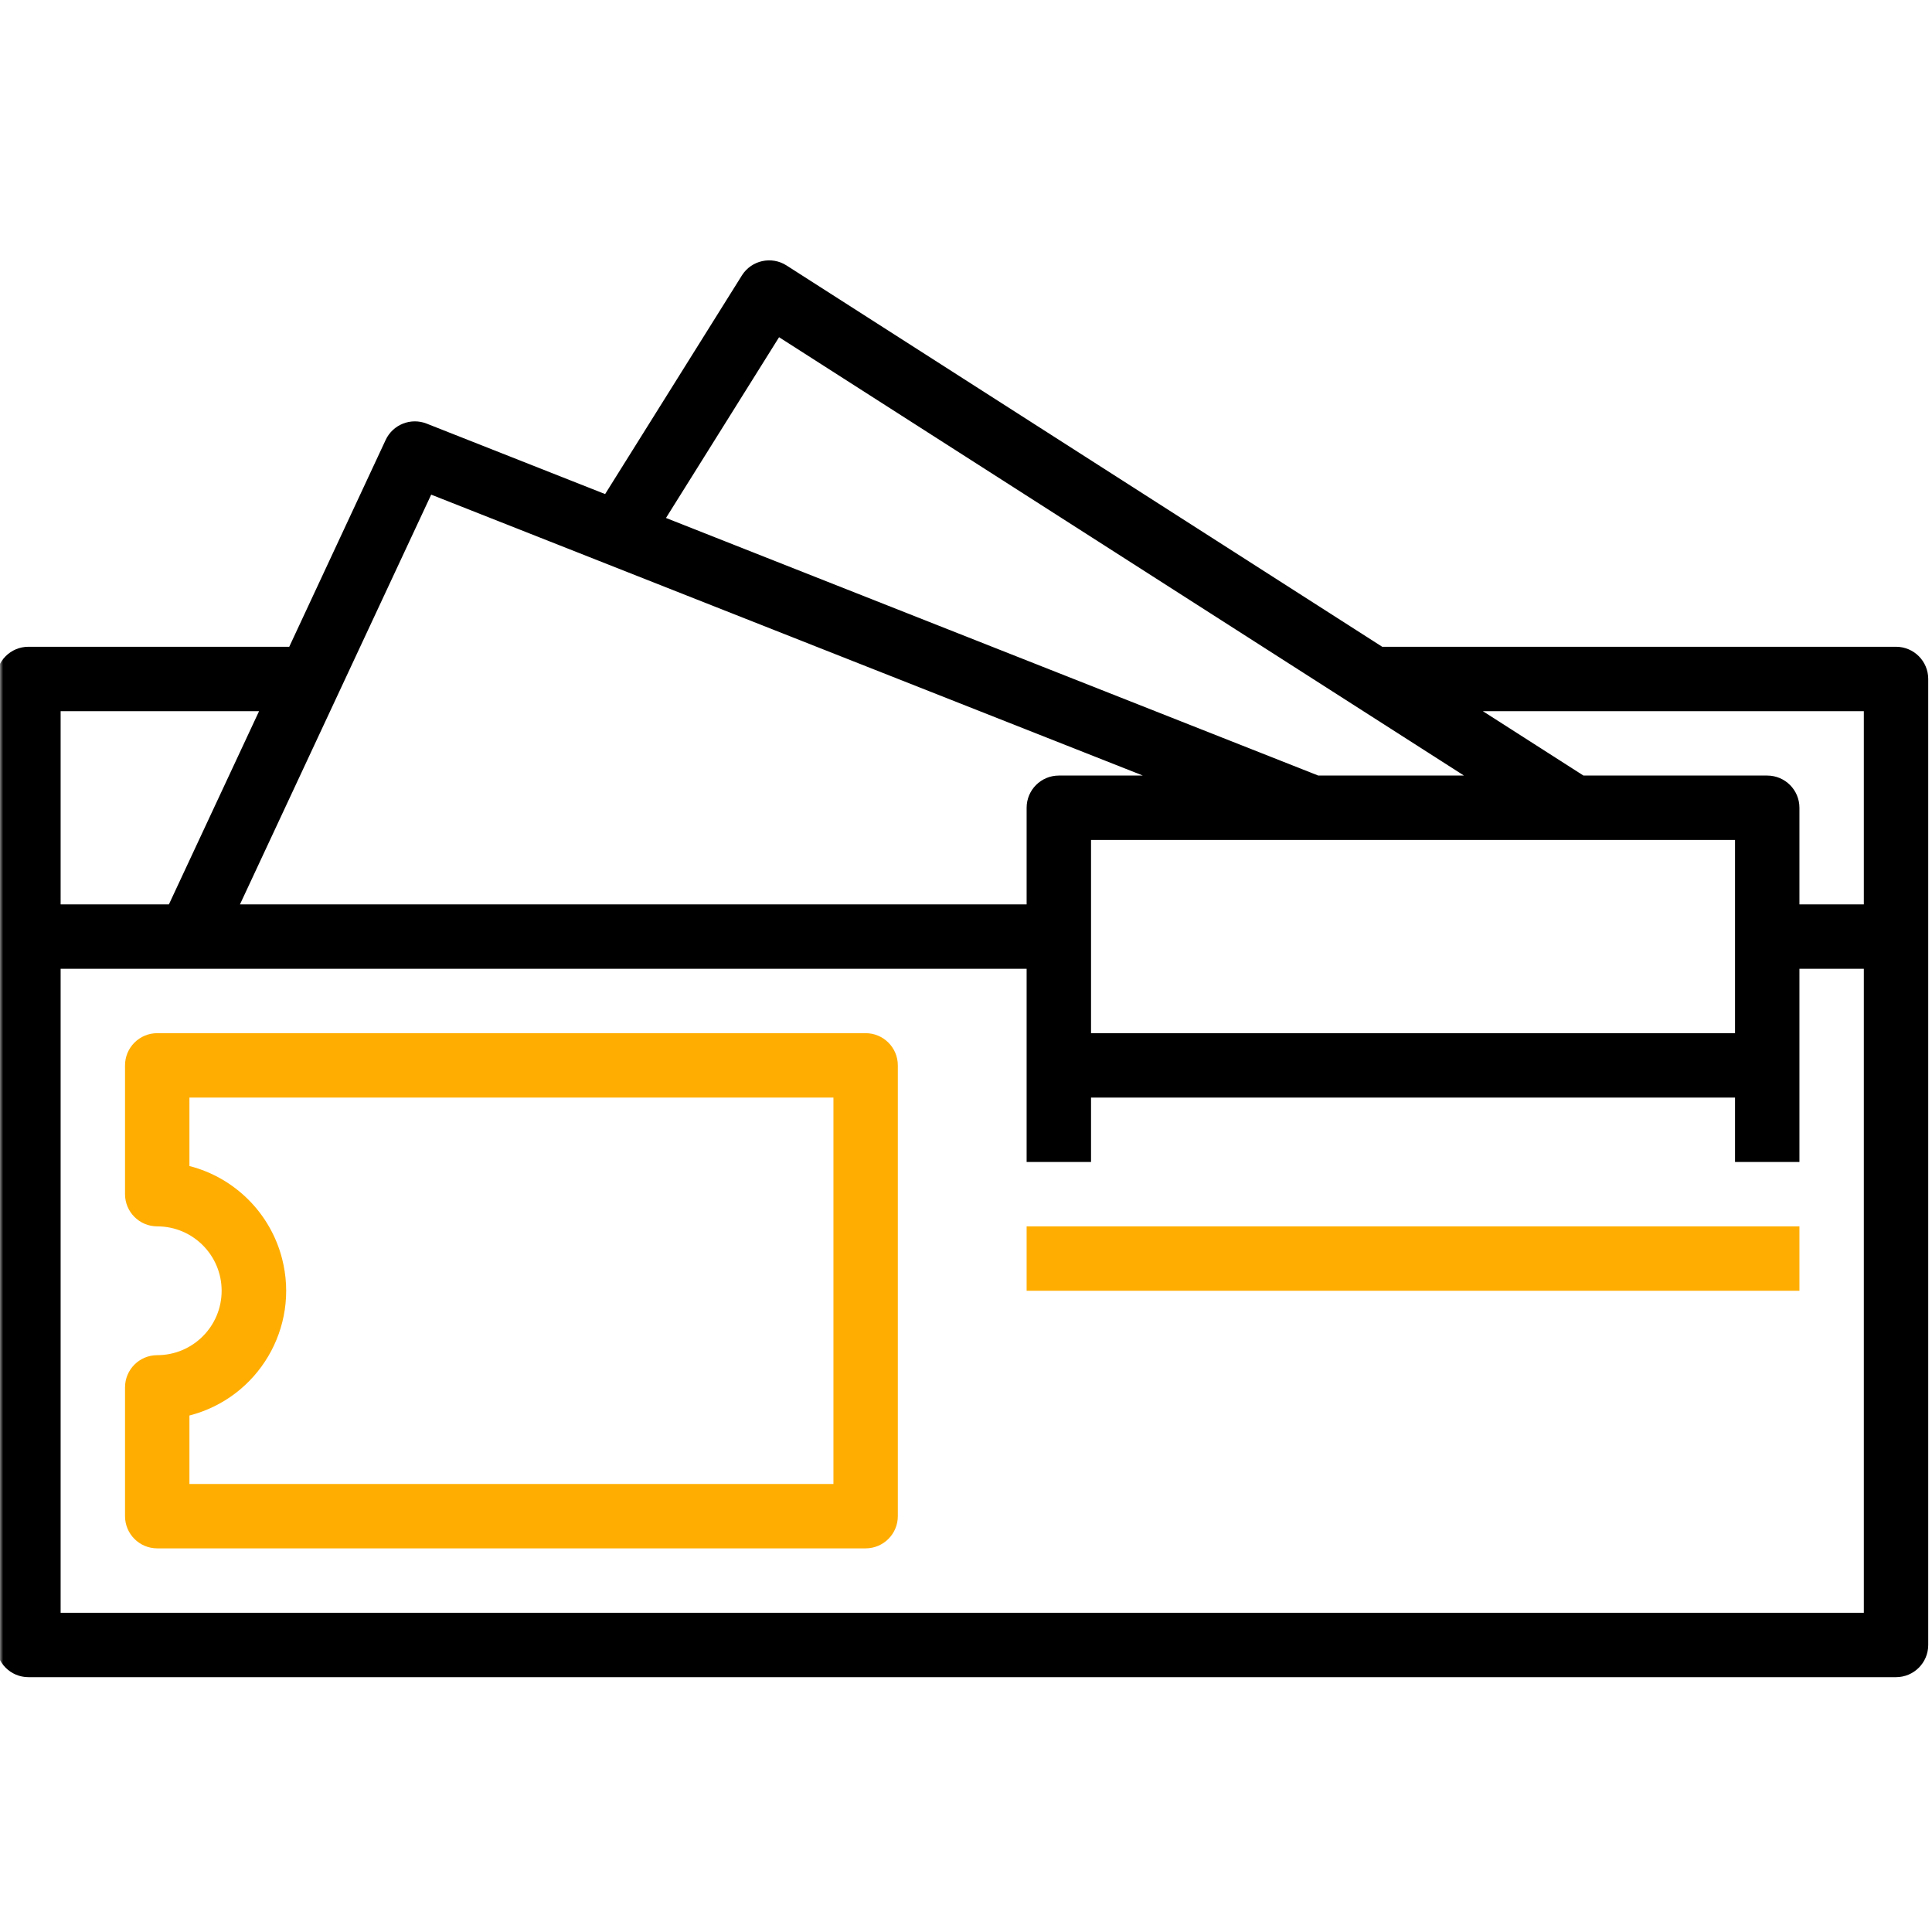 <svg width="300" height="300" viewBox="0 0 300 300" fill="none" xmlns="http://www.w3.org/2000/svg">
<mask id="mask0_30_33" style="mask-type:luminance" maskUnits="userSpaceOnUse" x="0" y="0" width="300" height="300">
<path d="M300 0H0V300H300V0Z" fill="white"/>
</mask>
<g mask="url(#mask0_30_33)">
<path d="M159.414 190.43H279.415V200.429H159.414V190.43Z" fill="#FFAE01"/>
<path d="M134.413 160.43H24.415C21.652 160.43 19.414 162.669 19.414 165.429V185.429C19.414 188.191 21.652 190.43 24.415 190.43C29.938 190.43 34.415 194.907 34.415 200.43C34.415 205.952 29.938 210.43 24.415 210.43C21.652 210.43 19.414 212.668 19.414 215.43V235.43C19.414 238.191 21.652 240.429 24.415 240.429H134.413C137.176 240.429 139.414 238.191 139.414 235.43V165.429C139.414 162.669 137.176 160.43 134.413 160.43ZM129.415 230.429H29.414V219.8C40.111 217.049 46.555 206.147 43.803 195.449C41.988 188.388 36.475 182.874 29.414 181.059V170.428H129.415V230.429Z" fill="#FFAE01"/>
<path d="M294.413 100.429H214.63L122.129 41.219C119.804 39.731 116.711 40.409 115.222 42.734C115.212 42.751 115.203 42.764 115.194 42.78L93.963 76.719L66.248 65.778C63.789 64.81 61.002 65.92 59.885 68.314L44.914 100.429H4.415C1.653 100.429 -0.586 102.667 -0.586 105.43V255.43C-0.586 258.19 1.653 260.429 4.415 260.429H294.413C297.176 260.429 299.414 258.19 299.414 255.43V180.43V105.43C299.414 102.667 297.176 100.429 294.413 100.429ZM120.973 52.363L227.323 120.428H204.698L103.413 80.429L120.973 52.363ZM269.415 130.428V160.43H169.414V130.428H269.415ZM66.955 76.808L177.463 120.428H164.415C161.652 120.428 159.414 122.667 159.414 125.43V140.428H37.264L66.955 76.808ZM9.414 110.429H40.228L26.23 140.428H9.414V110.429ZM289.414 250.429H9.414V150.43H159.414V180.43H169.414V170.43H269.415V180.43H279.415V150.43H289.414V250.429ZM289.414 140.428H279.415V125.43C279.415 122.667 277.176 120.428 274.413 120.428H245.878L230.253 110.429H289.414V140.428Z" fill="black"/>
</g>
</svg>
